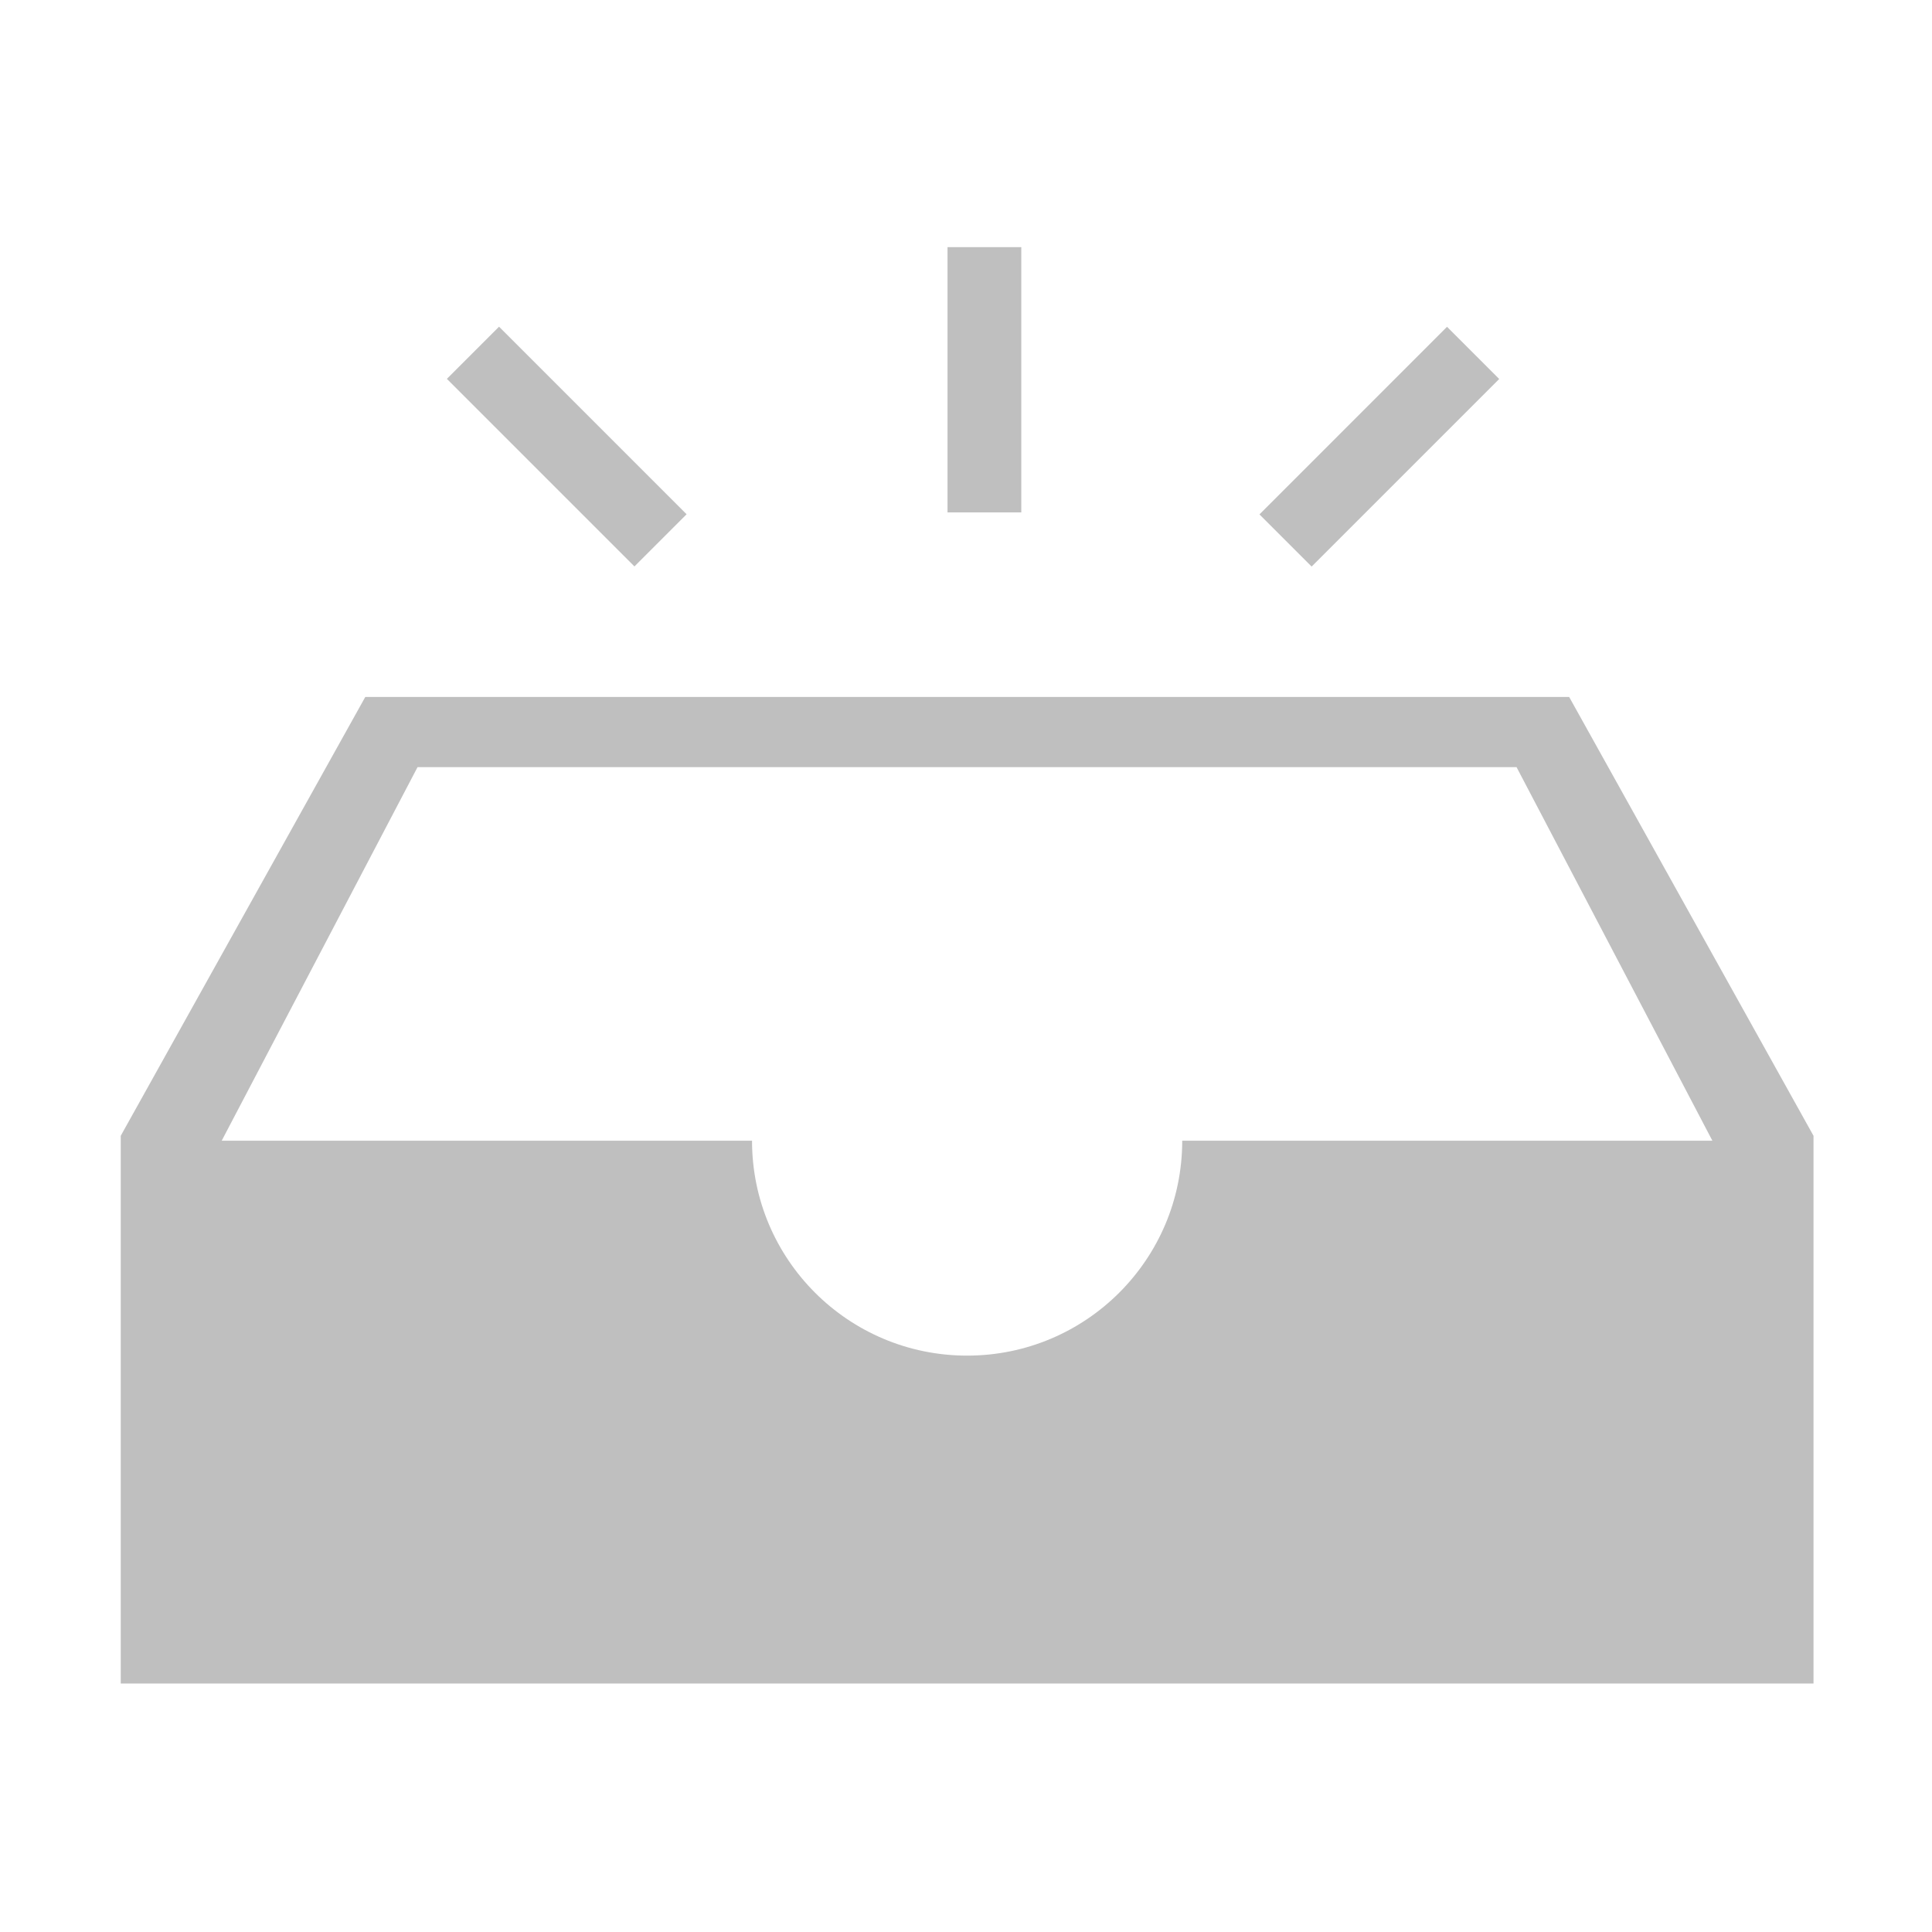 <svg width="60" height="60" viewBox="0 0 60 60" fill="none" xmlns="http://www.w3.org/2000/svg">
<path d="M48.732 21.645H11.344L3.75 35.273V52.283H56.32V35.273L48.732 21.645ZM36.715 35.426C36.715 39.111 33.727 42.1 30.035 42.1C26.344 42.1 23.355 39.111 23.355 35.426H6.885L12.967 23.824H47.098L53.18 35.426H36.715V35.426ZM29.426 7.676H31.717V15.914H29.426V7.676ZM13.878 11.766L15.498 10.146L21.323 15.971L19.703 17.591L13.878 11.766ZM39.114 15.975L44.939 10.149L46.559 11.77L40.734 17.595L39.114 15.975Z" fill="#BFBFBF"/>
</svg>
